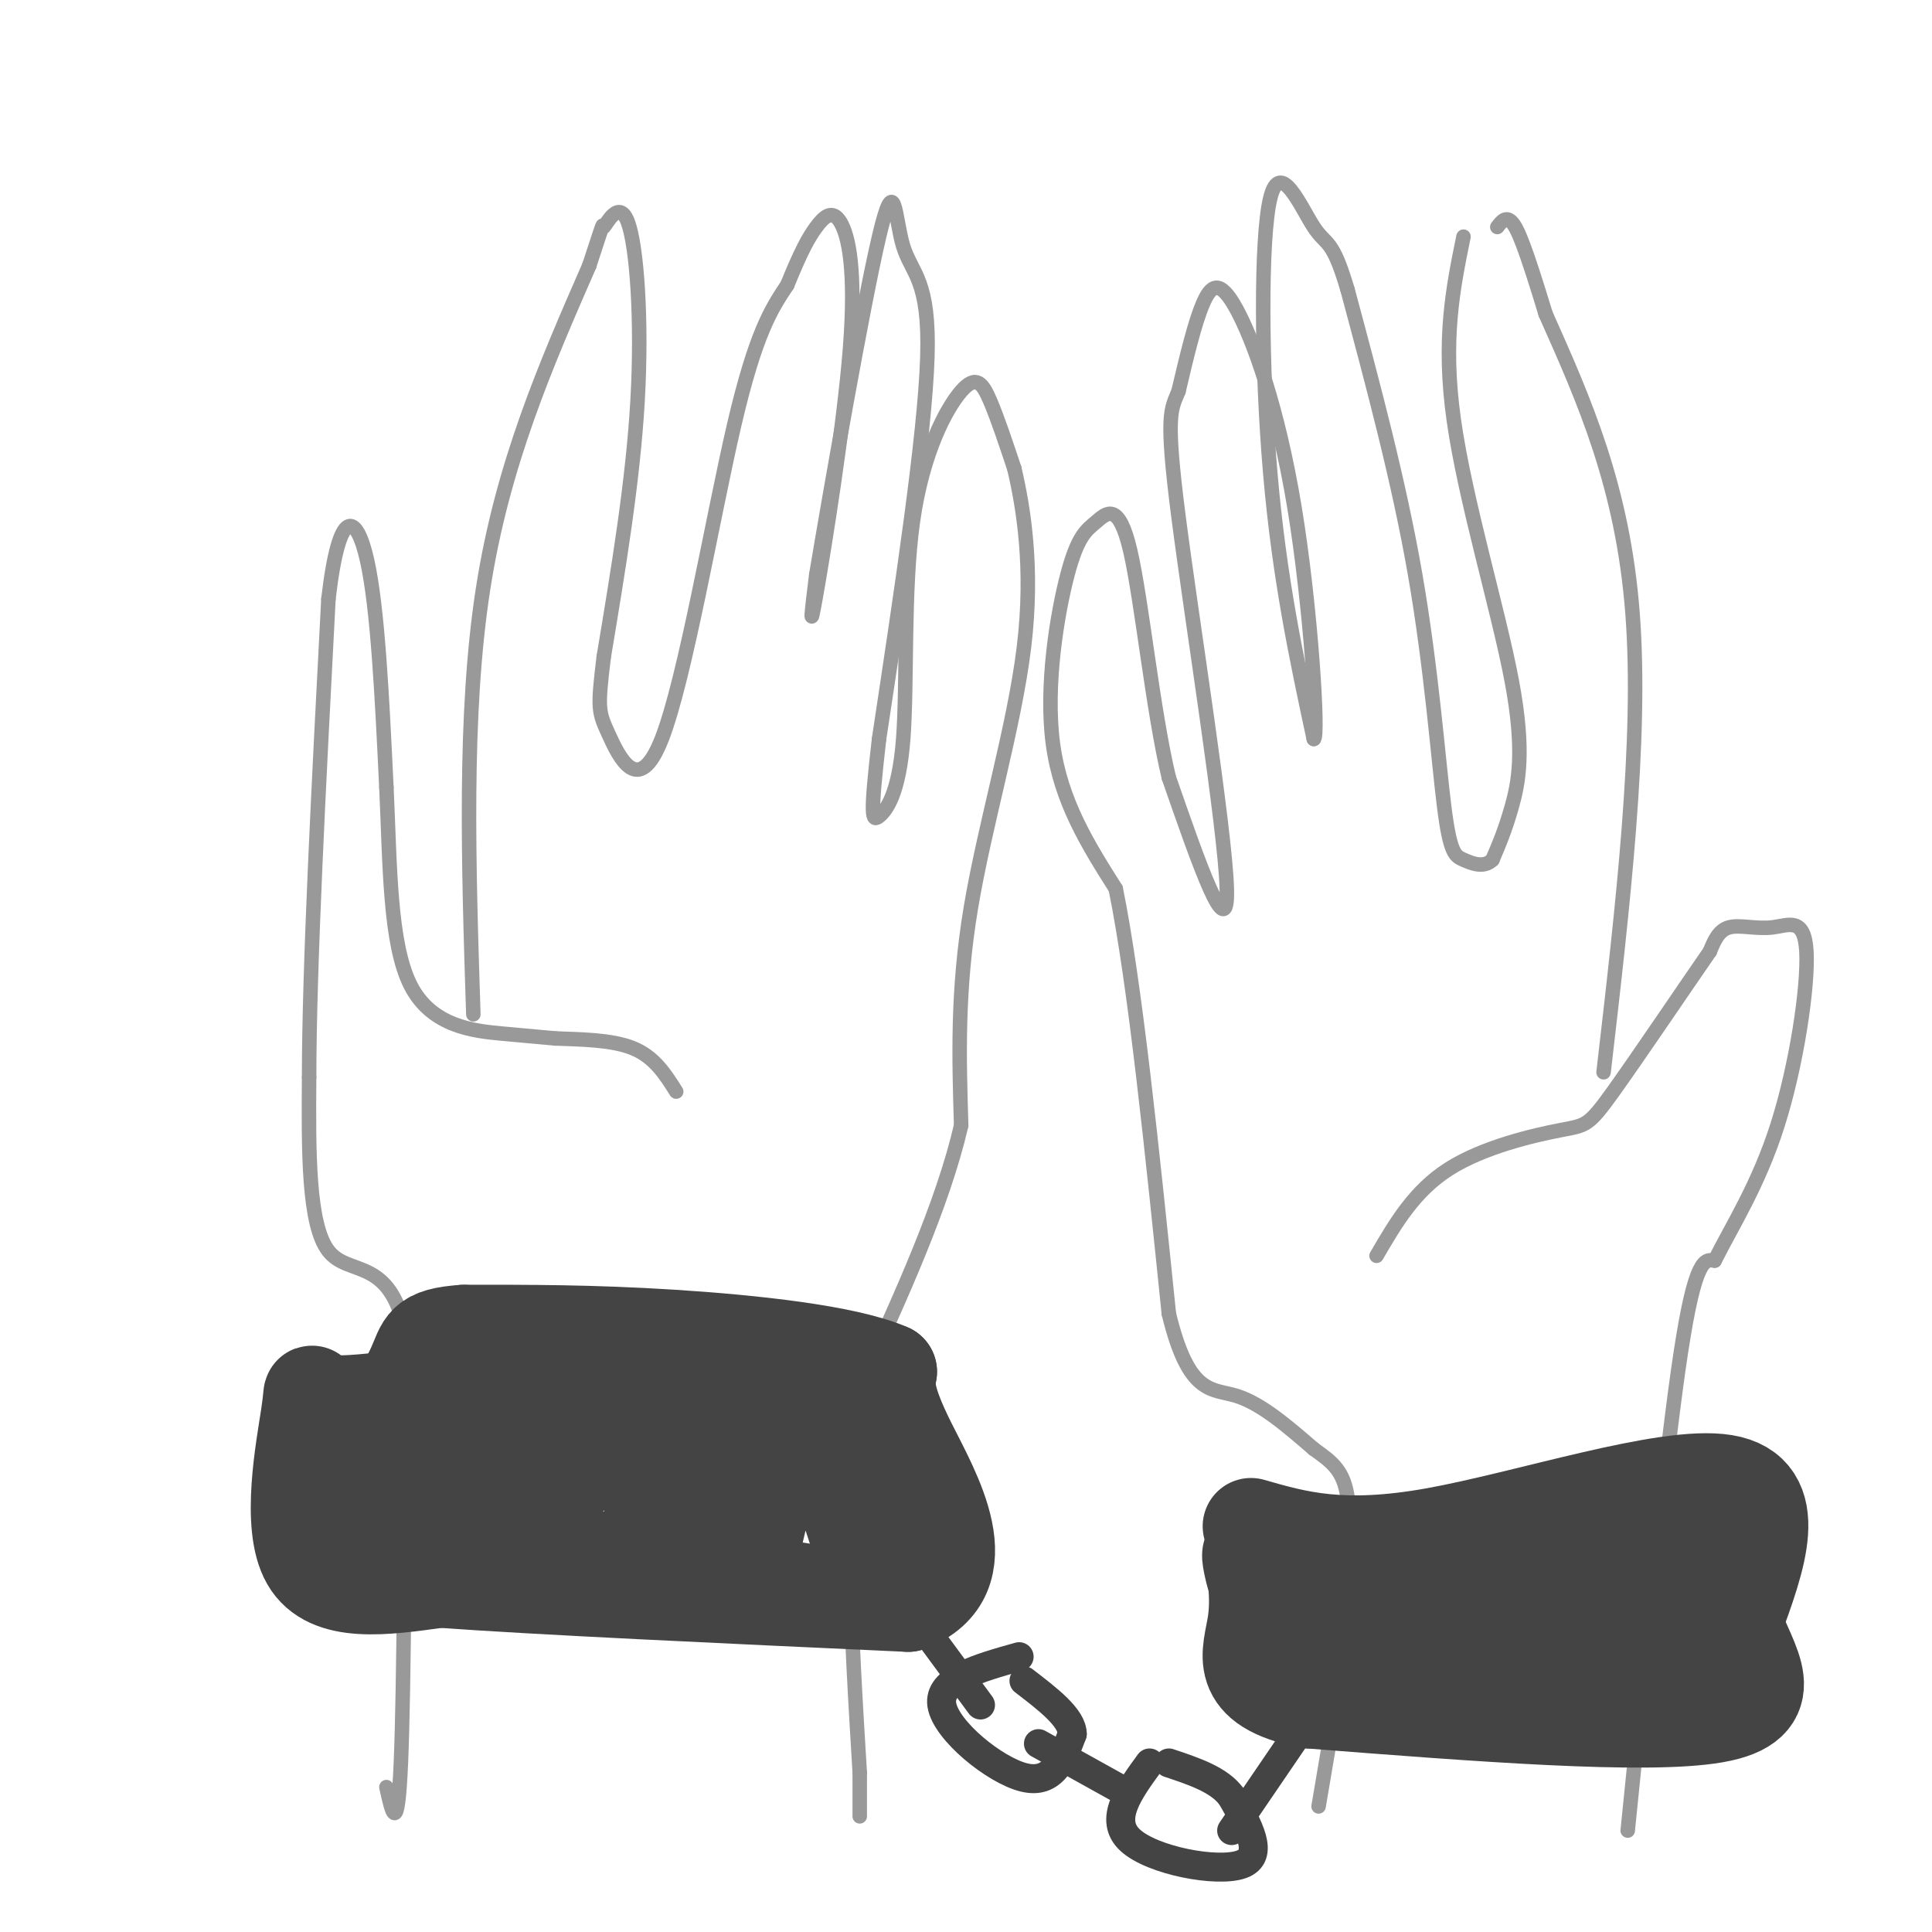 <svg viewBox='0 0 400 400' version='1.1' xmlns='http://www.w3.org/2000/svg' xmlns:xlink='http://www.w3.org/1999/xlink'><g fill='none' stroke='#999999' stroke-width='3' stroke-linecap='round' stroke-linejoin='round'><path d='M80,370c1.167,5.333 2.333,10.667 3,-5c0.667,-15.667 0.833,-52.333 1,-89'/><path d='M84,276c-3.222,-16.022 -11.778,-11.578 -16,-17c-4.222,-5.422 -4.111,-20.711 -4,-36'/><path d='M64,223c0.000,-22.500 2.000,-60.750 4,-99'/><path d='M68,124c2.222,-19.267 5.778,-17.933 8,-8c2.222,9.933 3.111,28.467 4,47'/><path d='M80,163c0.750,15.964 0.625,32.375 5,41c4.375,8.625 13.250,9.464 19,10c5.750,0.536 8.375,0.768 11,1'/><path d='M115,215c4.867,0.200 11.533,0.200 16,2c4.467,1.800 6.733,5.400 9,9'/><path d='M98,210c-1.000,-31.083 -2.000,-62.167 2,-88c4.000,-25.833 13.000,-46.417 22,-67'/><path d='M122,55c3.834,-11.695 2.419,-7.434 3,-8c0.581,-0.566 3.156,-5.960 5,-1c1.844,4.960 2.955,20.274 2,37c-0.955,16.726 -3.978,34.863 -7,53'/><path d='M125,136c-1.319,10.818 -1.116,11.364 1,16c2.116,4.636 6.147,13.364 11,1c4.853,-12.364 10.530,-45.818 15,-65c4.470,-19.182 7.735,-24.091 11,-29'/><path d='M163,59c2.820,-6.943 4.369,-9.800 6,-12c1.631,-2.200 3.344,-3.744 5,-1c1.656,2.744 3.253,9.777 2,26c-1.253,16.223 -5.358,41.635 -7,51c-1.642,9.365 -0.821,2.682 0,-4'/><path d='M169,119c2.753,-16.478 9.635,-55.675 13,-70c3.365,-14.325 3.214,-3.780 5,2c1.786,5.780 5.510,6.794 5,23c-0.510,16.206 -5.255,47.603 -10,79'/><path d='M182,153c-1.856,16.201 -1.495,17.204 0,16c1.495,-1.204 4.124,-4.615 5,-16c0.876,-11.385 -0.002,-30.742 2,-45c2.002,-14.258 6.885,-23.416 10,-27c3.115,-3.584 4.461,-1.596 6,2c1.539,3.596 3.269,8.798 5,14'/><path d='M210,97c1.857,7.857 4.000,20.500 2,37c-2.000,16.500 -8.143,36.857 -11,54c-2.857,17.143 -2.429,31.071 -2,45'/><path d='M199,233c-3.833,16.500 -12.417,35.250 -21,54'/><path d='M178,287c-3.500,22.333 -1.750,51.167 0,80'/><path d='M178,367c0.000,14.000 0.000,9.000 0,4'/><path d='M337,379c4.000,-39.667 8.000,-79.333 11,-99c3.000,-19.667 5.000,-19.333 7,-19'/><path d='M355,261c3.585,-7.174 9.046,-15.607 13,-28c3.954,-12.393 6.400,-28.744 6,-36c-0.400,-7.256 -3.646,-5.415 -7,-5c-3.354,0.415 -6.815,-0.596 -9,0c-2.185,0.596 -3.092,2.798 -4,5'/><path d='M354,197c-4.801,6.927 -14.802,21.743 -20,29c-5.198,7.257 -5.592,6.954 -11,8c-5.408,1.046 -15.831,3.442 -23,8c-7.169,4.558 -11.085,11.279 -15,18'/><path d='M332,222c4.000,-34.417 8.000,-68.833 6,-95c-2.000,-26.167 -10.000,-44.083 -18,-62'/><path d='M320,65c-4.222,-13.911 -5.778,-17.689 -7,-19c-1.222,-1.311 -2.111,-0.156 -3,1'/><path d='M303,49c-2.179,10.661 -4.357,21.321 -2,38c2.357,16.679 9.250,39.375 12,54c2.750,14.625 1.357,21.179 0,26c-1.357,4.821 -2.679,7.911 -4,11'/><path d='M309,178c-1.786,1.791 -4.252,0.769 -6,0c-1.748,-0.769 -2.778,-1.284 -4,-11c-1.222,-9.716 -2.635,-28.633 -6,-48c-3.365,-19.367 -8.683,-39.183 -14,-59'/><path d='M279,60c-3.234,-10.974 -4.321,-8.911 -7,-13c-2.679,-4.089 -6.952,-14.332 -9,-6c-2.048,8.332 -1.871,35.238 0,57c1.871,21.762 5.435,38.381 9,55'/><path d='M272,153c1.118,0.049 -0.587,-27.327 -4,-48c-3.413,-20.673 -8.534,-34.643 -12,-41c-3.466,-6.357 -5.276,-5.102 -7,-1c-1.724,4.102 -3.362,11.051 -5,18'/><path d='M244,81c-1.512,3.810 -2.792,4.333 0,26c2.792,21.667 9.655,64.476 10,77c0.345,12.524 -5.827,-5.238 -12,-23'/><path d='M242,161c-3.317,-13.785 -5.610,-36.746 -8,-47c-2.390,-10.254 -4.878,-7.800 -7,-6c-2.122,1.800 -3.879,2.946 -6,11c-2.121,8.054 -4.606,23.015 -3,35c1.606,11.985 7.303,20.992 13,30'/><path d='M231,184c4.000,19.667 7.500,53.833 11,88'/><path d='M242,272c4.111,16.978 8.889,15.422 14,17c5.111,1.578 10.556,6.289 16,11'/><path d='M272,300c4.044,2.867 6.156,4.533 7,10c0.844,5.467 0.422,14.733 0,24'/><path d='M279,334c-1.000,10.667 -3.500,25.333 -6,40'/></g>
<g fill='none' stroke='#444444' stroke-width='20' stroke-linecap='round' stroke-linejoin='round'><path d='M79,290c-5.429,0.530 -10.857,1.060 -13,0c-2.143,-1.060 -1.000,-3.708 -2,3c-1.000,6.708 -4.143,22.774 0,30c4.143,7.226 15.571,5.613 27,4'/><path d='M91,327c20.667,1.500 58.833,3.250 97,5'/><path d='M188,332c15.267,-5.889 4.933,-23.111 0,-33c-4.933,-9.889 -4.467,-12.444 -4,-15'/><path d='M184,284c-8.711,-3.844 -28.489,-5.956 -45,-7c-16.511,-1.044 -29.756,-1.022 -43,-1'/><path d='M96,276c-8.417,0.567 -7.960,2.485 -10,7c-2.040,4.515 -6.577,11.627 -9,17c-2.423,5.373 -2.732,9.007 -1,12c1.732,2.993 5.505,5.344 9,7c3.495,1.656 6.713,2.616 8,-2c1.287,-4.616 0.644,-14.808 0,-25'/><path d='M93,292c-1.287,-3.990 -4.505,-1.464 -7,0c-2.495,1.464 -4.267,1.865 -6,6c-1.733,4.135 -3.427,12.003 0,16c3.427,3.997 11.975,4.122 17,2c5.025,-2.122 6.526,-6.493 7,-11c0.474,-4.507 -0.079,-9.150 -1,-12c-0.921,-2.850 -2.209,-3.906 -3,0c-0.791,3.906 -1.085,12.773 -1,17c0.085,4.227 0.549,3.813 3,3c2.451,-0.813 6.891,-2.027 10,-3c3.109,-0.973 4.888,-1.707 6,-6c1.112,-4.293 1.556,-12.147 2,-20'/><path d='M120,284c-1.371,-3.423 -5.799,-1.980 -8,5c-2.201,6.980 -2.176,19.499 -2,26c0.176,6.501 0.501,6.986 4,8c3.499,1.014 10.172,2.557 14,4c3.828,1.443 4.812,2.784 8,0c3.188,-2.784 8.579,-9.695 11,-16c2.421,-6.305 1.872,-12.005 0,-15c-1.872,-2.995 -5.066,-3.284 -7,-3c-1.934,0.284 -2.608,1.142 -4,5c-1.392,3.858 -3.501,10.716 0,14c3.501,3.284 12.612,2.993 17,2c4.388,-0.993 4.052,-2.689 4,-7c-0.052,-4.311 0.178,-11.238 0,-15c-0.178,-3.762 -0.765,-4.361 -3,-5c-2.235,-0.639 -6.117,-1.320 -10,-2'/><path d='M144,285c-1.995,-0.772 -1.981,-1.701 -3,0c-1.019,1.701 -3.071,6.032 -4,11c-0.929,4.968 -0.735,10.574 0,14c0.735,3.426 2.010,4.672 5,6c2.990,1.328 7.696,2.737 10,5c2.304,2.263 2.205,5.380 4,-2c1.795,-7.380 5.483,-25.256 10,-25c4.517,0.256 9.862,18.645 12,25c2.138,6.355 1.069,0.678 0,-5'/><path d='M259,316c9.422,2.711 18.844,5.422 38,2c19.156,-3.422 48.044,-12.978 60,-11c11.956,1.978 6.978,15.489 2,29'/><path d='M359,336c3.156,8.867 10.044,16.533 -4,19c-14.044,2.467 -49.022,-0.267 -84,-3'/><path d='M271,352c-15.418,-3.150 -11.963,-9.526 -11,-16c0.963,-6.474 -0.564,-13.048 -1,-14c-0.436,-0.952 0.220,3.717 2,8c1.780,4.283 4.683,8.179 11,11c6.317,2.821 16.047,4.567 21,4c4.953,-0.567 5.129,-3.448 4,-5c-1.129,-1.552 -3.565,-1.776 -6,-2'/><path d='M291,338c-8.451,-0.899 -26.577,-2.145 -18,-2c8.577,0.145 43.858,1.682 57,2c13.142,0.318 4.144,-0.582 2,-2c-2.144,-1.418 2.566,-3.355 -8,-4c-10.566,-0.645 -36.410,0.002 -43,-1c-6.590,-1.002 6.072,-3.654 22,-5c15.928,-1.346 35.122,-1.384 42,-1c6.878,0.384 1.439,1.192 -4,2'/><path d='M341,327c-8.469,2.561 -27.641,7.965 -31,8c-3.359,0.035 9.096,-5.298 21,-9c11.904,-3.702 23.258,-5.772 26,-5c2.742,0.772 -3.129,4.386 -9,8'/><path d='M349,328c0.000,0.000 0.000,22.000 0,22'/></g>
<g fill='none' stroke='#444444' stroke-width='6' stroke-linecap='round' stroke-linejoin='round'><path d='M189,334c0.000,0.000 14.000,19.000 14,19'/><path d='M211,343c-8.422,2.356 -16.844,4.711 -16,10c0.844,5.289 10.956,13.511 17,15c6.044,1.489 8.022,-3.756 10,-9'/><path d='M222,359c0.000,-3.333 -5.000,-7.167 -10,-11'/><path d='M215,361c0.000,0.000 18.000,10.000 18,10'/><path d='M238,365c-4.289,5.889 -8.578,11.778 -4,16c4.578,4.222 18.022,6.778 23,5c4.978,-1.778 1.489,-7.889 -2,-14'/><path d='M255,372c-2.500,-3.500 -7.750,-5.250 -13,-7'/><path d='M255,379c0.000,0.000 15.000,-22.000 15,-22'/><path d='M106,313c0.000,0.000 64.000,10.000 64,10'/></g>
</svg>